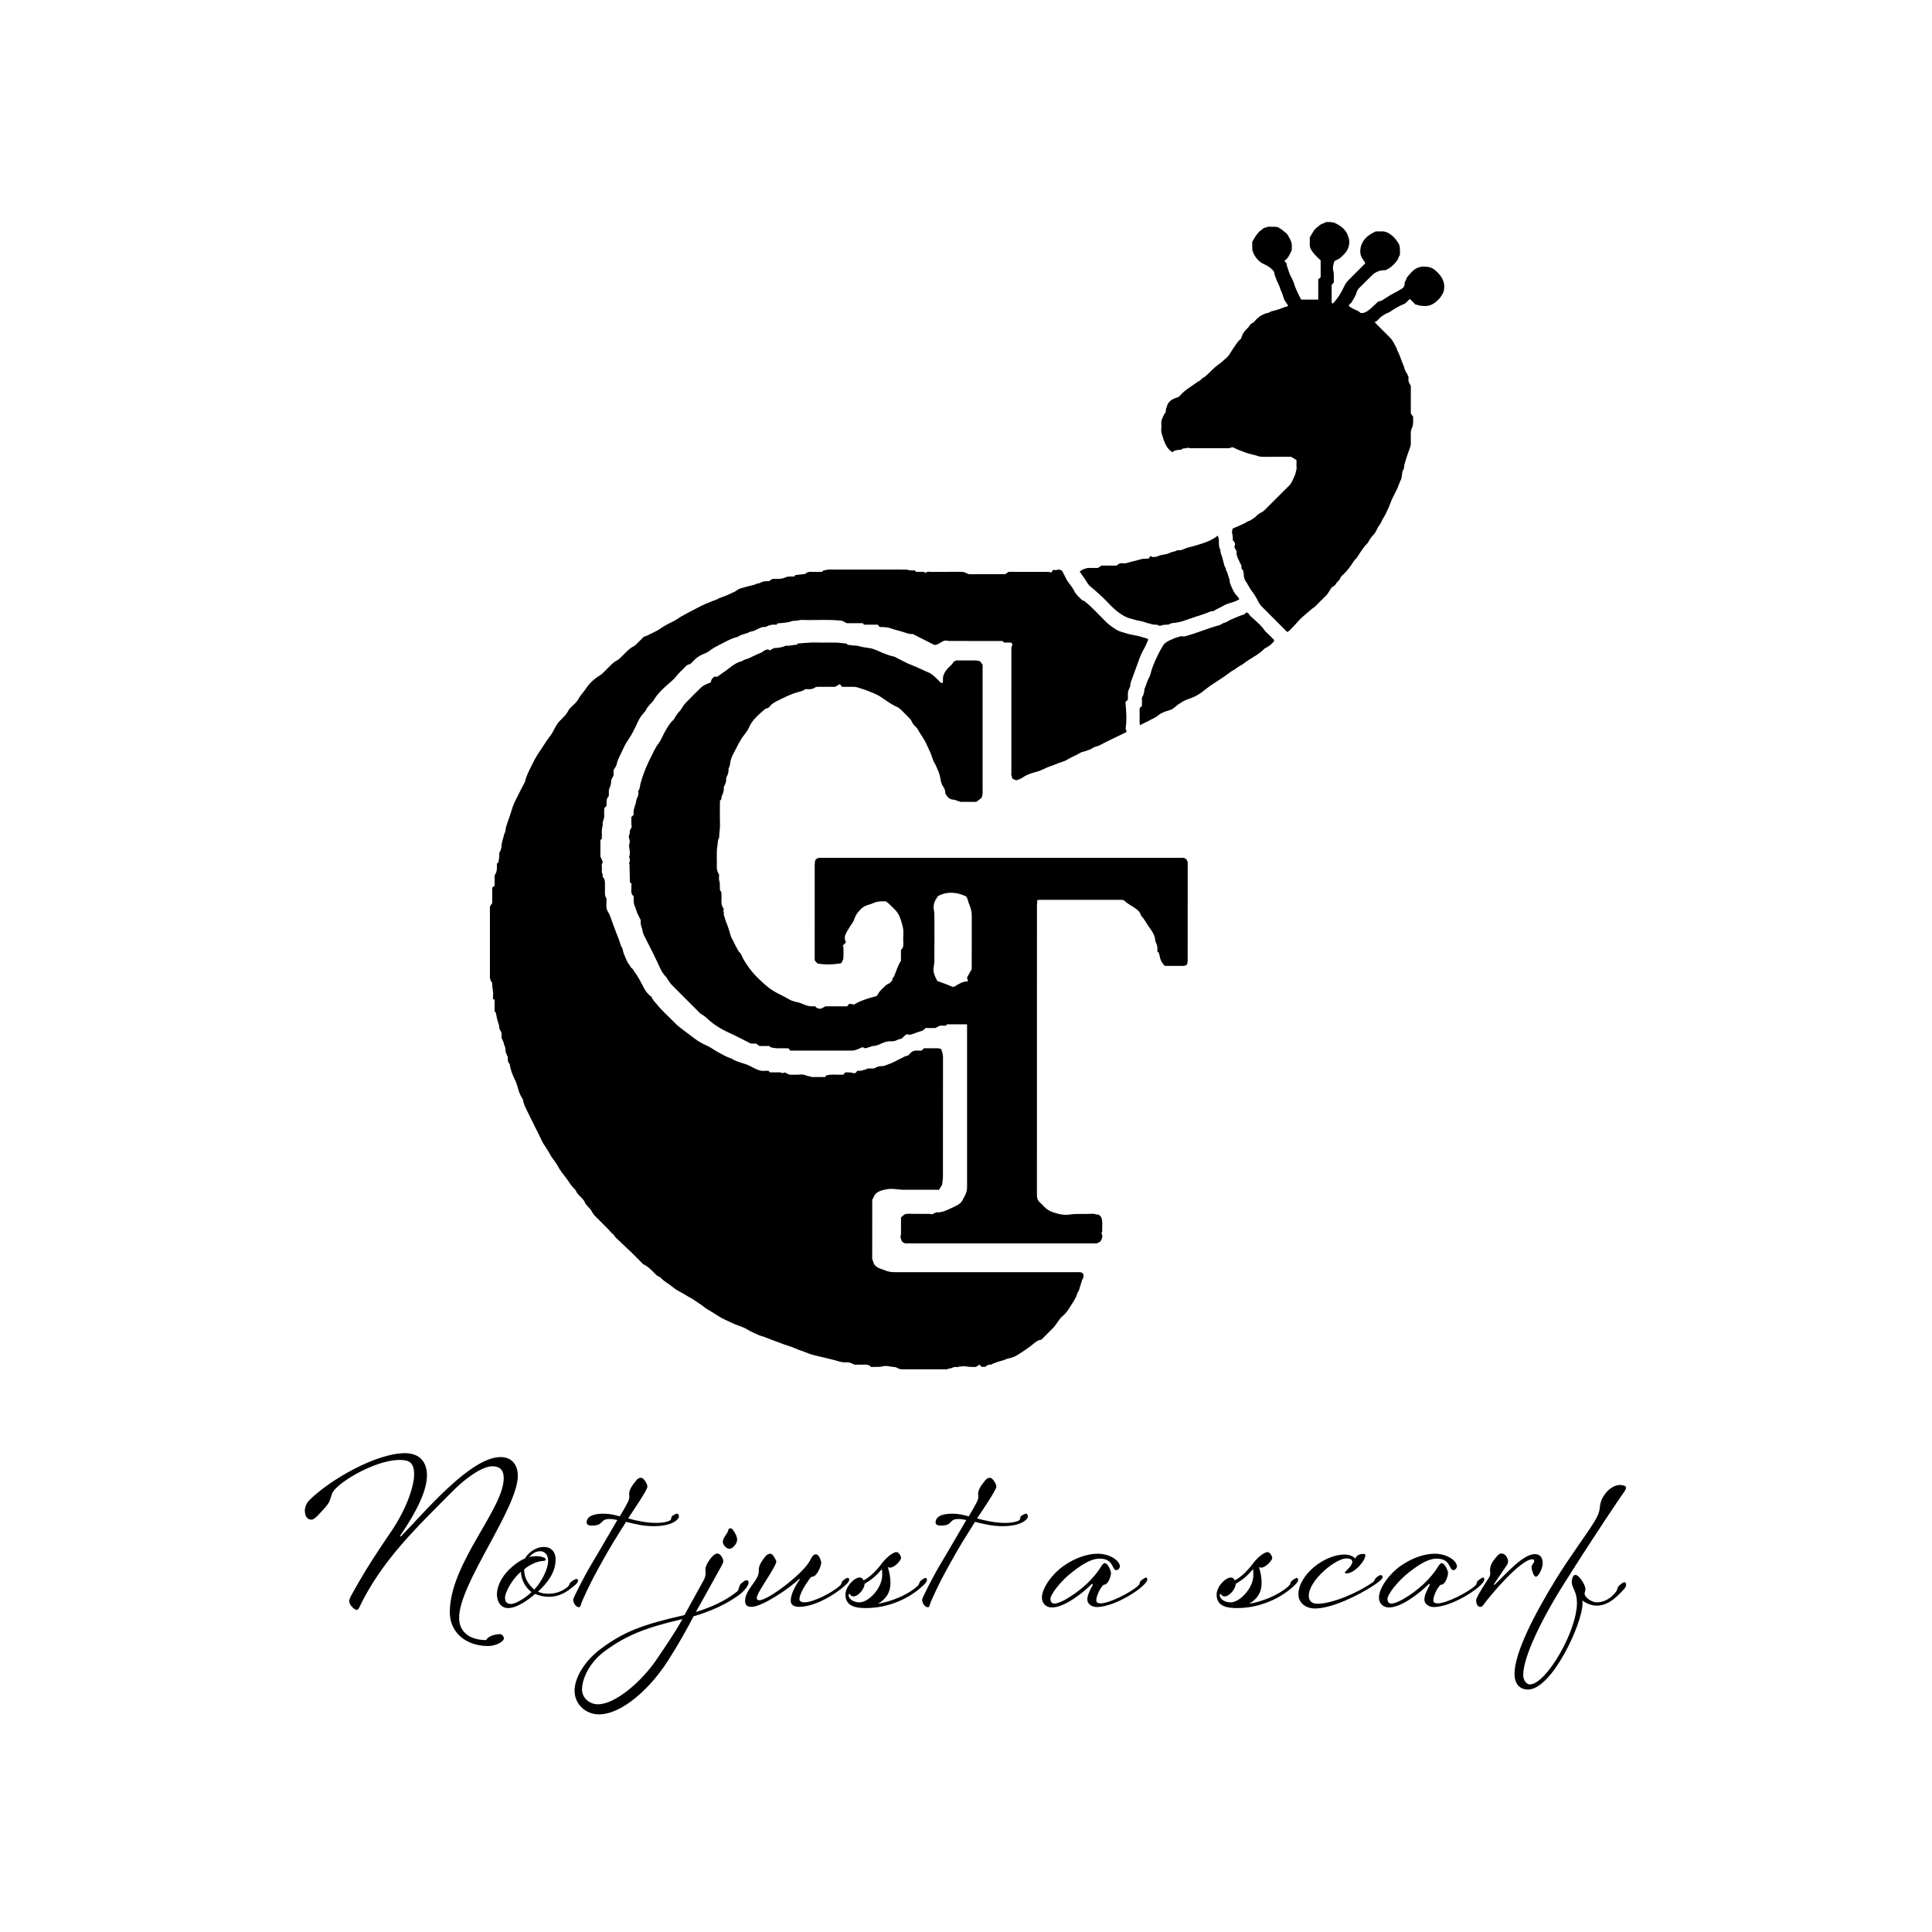 <svg width="400" height="400" viewBox="0 0 400 400" fill="none" xmlns="http://www.w3.org/2000/svg">
<path d="M73.849 333.316C73.419 333.316 72.302 332.296 72.302 331.532C72.302 331.236 72.388 330.936 72.945 329.917C74.664 326.859 76.121 324.225 80.93 317.173C84.193 312.373 85.739 307.701 85.739 305.28C85.739 302.859 84.794 302.264 82.735 302.264C77.541 302.264 69.425 307.191 68.738 309.274C68.181 310.93 68.353 311.058 66.462 313.055C65.689 313.905 65.001 314.625 64.486 314.625C63.413 314.625 63.111 313.606 63.111 312.714C63.111 311.95 63.582 311.016 64.098 310.548C68.436 306.258 77.967 300.862 83.849 300.862C86.939 300.862 88.4 302.773 88.4 305.449C88.4 308.551 86.338 312.841 82.948 317.81C82.907 317.896 82.862 317.938 82.862 317.979C82.862 318.065 82.904 318.107 82.948 318.107C82.993 318.107 83.034 318.065 83.12 317.979C87.802 313.221 97.375 301.668 103.644 301.668C105.92 301.668 107.209 303.239 107.209 305.535C107.209 312.29 95.058 327.837 95.058 334.93C95.058 338.074 97.464 339.561 100.681 339.561C100.981 338.711 102.658 338.329 103.473 338.329C104.03 338.329 104.332 338.924 104.332 339.179C104.332 339.944 102.527 340.794 101.07 340.794C96.604 340.794 93.126 338.119 93.126 333.784C93.126 323.716 104.29 312.415 104.29 306.044C104.29 304.261 103.39 303.579 101.97 303.579C99.867 303.579 96.519 305.873 93.47 308.975C86.643 315.899 79.043 322.951 74.32 332.933C74.193 333.188 74.021 333.316 73.849 333.316ZM113.621 329.959C115.081 329.959 116.367 329.49 117.57 328.516C118 328.133 117.784 327.879 118.258 327.496C118.687 327.156 119.158 326.901 119.375 326.901C119.502 326.901 119.674 326.987 119.674 327.283C119.674 327.751 118.859 328.388 117.698 329.239C116.495 330.089 115.123 330.599 113.662 330.599C112.761 330.599 111.772 330.43 110.785 330.003C109.455 331.191 107.049 332.933 105.203 332.933C103.57 332.933 102.883 331.446 102.883 330.13C102.883 328.643 103.612 326.732 105.458 324.907C106.616 323.801 107.692 323.081 108.678 322.655C109.624 321.126 111.212 320.276 112.587 320.276C113.961 320.276 115.034 321.126 115.034 322.91C115.034 325.63 113.188 327.878 111.384 329.538C112.113 329.878 112.8 329.961 113.618 329.961L113.621 329.959ZM110.056 329.618C108.64 328.64 107.867 326.815 107.867 325.413C106.193 326.729 104.56 329.618 104.56 330.764C104.56 331.615 104.904 332.08 105.763 332.08C106.88 332.08 108.984 330.679 110.056 329.615V329.618ZM112.975 322.821C112.975 322.948 112.933 323.161 112.59 323.161C111.387 323.161 109.541 323.967 108.51 324.945C108.51 326.687 109.41 328.089 110.613 329.108C112.246 327.366 113.49 324.732 113.49 323.161C113.49 321.76 112.631 321.164 111.902 321.164C111.087 321.164 110.441 321.419 109.582 322.353C110.012 322.267 110.569 322.184 110.998 322.184C111.641 322.184 112.157 322.27 112.803 322.566C112.93 322.652 112.975 322.735 112.975 322.821ZM128.326 313.944C130.044 311.013 130.302 310.545 130.302 309.867C130.302 309.739 130.261 309.612 130.261 309.271C130.261 308.379 130.99 307.401 131.721 306.51C132.021 306.127 132.323 305.959 132.753 305.959C133.268 305.959 134.041 307.233 134.041 307.784C134.041 308.507 130.951 312.966 130.047 314.367C131.721 314.836 133.784 315.301 135.887 315.301C137.046 315.301 138.036 315.132 138.634 314.833C139.15 314.578 138.847 314.068 139.191 313.855C139.621 313.6 139.878 313.387 140.222 313.387C140.394 313.387 140.566 313.641 140.566 314.065C140.566 314.361 139.535 315.976 135.327 315.976C133.31 315.976 131.677 315.594 129.618 315.084C127.298 318.824 126.741 319.544 123.95 324.601C122.361 327.449 120.385 331.567 120.213 332.418C120.172 332.673 119.956 332.759 119.828 332.759C119.271 332.759 118.67 331.908 118.67 331.188C118.67 330.847 120.773 326.684 122.533 323.713C124.681 320.145 126.225 317.384 127.813 314.708C126.827 314.495 126.524 314.495 126.095 314.495C125.366 314.495 124.978 314.664 124.462 315.259C124.033 315.727 123.39 315.855 122.616 315.855C122.273 315.855 121.458 315.855 121.458 315.218C121.458 313.689 123.434 313.393 124.892 313.393C126.222 313.393 127.04 313.606 128.326 313.944ZM141.713 334.376L145.621 327.283C145.92 326.773 146.092 326.264 146.092 325.585C146.092 325.416 146.05 325.244 146.05 324.821C146.05 324.056 147.511 321.636 148.539 321.636C149.141 321.636 149.742 322.655 149.742 323.164C149.742 323.461 149.615 323.801 149.529 323.929C147.553 327.541 145.964 330.344 144.077 333.742C149.013 332.255 151.461 330.385 152.578 329.538C153.049 329.197 152.963 328.222 153.437 327.84C153.867 327.499 154.296 327.161 154.554 327.161C154.726 327.161 154.984 327.247 154.984 327.713C154.984 328.222 154.124 329.41 153.007 330.219C151.763 331.111 148.972 333.067 143.603 334.637C142.187 337.357 140.382 340.584 138.278 343.855C134.542 349.719 128.661 354.942 124.024 354.942C121.191 354.942 118.957 352.776 118.957 350.056C118.957 347.336 121.061 343.855 124.367 341.39C129.304 337.695 133.212 336.335 141.713 334.379V334.376ZM120.501 349.84C120.501 351.496 122.003 352.856 123.807 352.856C127.327 352.856 132.868 348.225 136.13 343.298C137.935 340.622 139.781 337.947 141.283 335.227C133.683 336.969 129.603 338.584 125.096 341.938C122.35 343.976 120.501 347.247 120.501 349.84ZM152.616 318.788C152.616 319.553 151.757 320.658 150.984 320.658C150.341 320.658 149.653 319.766 149.653 319.256C149.653 318.578 150.21 317.896 150.598 317.301C150.684 317.132 150.726 316.96 150.77 316.791C150.812 316.622 150.942 316.409 151.2 316.409C151.499 316.409 151.716 316.664 151.843 316.877C152.187 317.387 152.616 318.065 152.616 318.788ZM157.105 324.948C157.105 324.056 157.793 323.079 158.436 322.273C158.735 321.89 159.123 321.677 159.508 321.677C159.893 321.677 160.323 322.4 160.625 322.993C160.711 323.12 160.711 323.247 160.711 323.375C160.711 324.053 158.136 327.879 157.535 328.939C156.978 329.873 156.676 330.51 156.676 330.85C156.676 331.105 156.847 331.319 157.191 331.319C159.081 331.319 166.379 325.71 167.71 323.079C168.139 322.228 168.397 321.804 168.954 321.804C169.556 321.804 170.027 323.164 170.027 323.547C170.027 324.225 169.126 326.394 168.222 326.436C167.923 326.436 167.751 326.649 167.277 327.369C166.72 328.175 165.517 330.003 165.517 331.108C165.517 331.576 166.033 331.745 166.548 331.745C168.394 331.745 172.302 329.748 173.89 328.305C174.361 327.881 174.104 327.582 174.578 327.2C175.007 326.859 175.265 326.69 175.437 326.69C175.695 326.69 175.822 326.776 175.822 327.031C175.822 327.499 175.221 328.092 174.148 328.942C171.742 330.853 168.181 332.681 165.39 332.681C164.444 332.681 163.716 332.299 163.716 331.449C163.716 330.344 164.231 328.984 165.561 327.031C165.561 326.945 165.561 326.818 165.517 326.862C163.455 328.859 157.79 332.681 155.6 332.681C154.613 332.681 154.27 332.299 154.27 331.407C154.27 329.114 157.102 327.203 157.102 325.375V324.951L157.105 324.948ZM184.358 327.751C184.358 329.662 183.499 331.022 181.784 332.041C184.231 331.618 187.71 330.427 189.985 328.347C190.456 327.923 190.198 327.624 190.673 327.241C191.058 326.901 191.487 326.69 191.659 326.69C191.787 326.69 191.917 326.904 191.917 327.114C191.917 327.538 191.274 328.219 190.157 329.111C187.194 331.49 183.244 332.933 179.25 332.933C177.147 332.933 175.043 332.551 175.043 330.172C175.043 328.474 176.847 326.604 178.006 326.604C178.391 326.604 178.693 326.859 178.779 327.2C179.938 326.649 181.398 325.289 182.557 323.716C183.63 322.273 185.004 321.336 185.606 321.336C185.991 321.336 186.551 322.059 186.551 322.569C186.551 323.079 185.176 324.566 184.276 324.566C184.104 324.566 183.976 324.524 183.804 324.439C184.104 325.289 184.361 326.563 184.361 327.751H184.358ZM177.961 331.745C179.893 331.745 182.643 328.729 182.643 326.181C182.643 325.757 182.643 325.33 182.601 324.865C181.357 326.308 180.412 327.076 178.996 327.923C178.996 328.984 177.665 330.516 176.72 330.516C176.421 330.516 176.163 330.388 176.033 330.175C175.991 330.089 175.905 330.006 175.819 330.006C175.733 330.006 175.692 330.092 175.692 330.302C175.692 330.726 176.293 331.745 177.967 331.745H177.961ZM200.572 313.947C202.29 311.016 202.548 310.548 202.548 309.87C202.548 309.742 202.507 309.615 202.507 309.274C202.507 308.382 203.236 307.404 203.967 306.513C204.267 306.13 204.569 305.961 204.998 305.961C205.514 305.961 206.287 307.236 206.287 307.787C206.287 308.51 203.197 312.969 202.293 314.37C203.967 314.839 206.03 315.304 208.133 315.304C209.292 315.304 210.281 315.135 210.88 314.836C211.396 314.581 211.093 314.071 211.437 313.858C211.867 313.603 212.124 313.39 212.468 313.39C212.64 313.39 212.812 313.644 212.812 314.068C212.812 314.364 211.781 315.979 207.573 315.979C205.556 315.979 203.923 315.597 201.864 315.087C199.544 318.827 198.987 319.547 196.196 324.604C194.607 327.452 192.631 331.57 192.459 332.421C192.418 332.676 192.201 332.761 192.074 332.761C191.517 332.761 190.916 331.911 190.916 331.191C190.916 330.85 193.019 326.687 194.779 323.716C196.927 320.148 198.471 317.387 200.059 314.711C199.073 314.498 198.77 314.498 198.341 314.498C197.612 314.498 197.224 314.667 196.708 315.262C196.278 315.73 195.636 315.858 194.862 315.858C194.518 315.858 193.704 315.858 193.704 315.221C193.704 313.692 195.68 313.396 197.138 313.396C198.468 313.396 199.286 313.609 200.572 313.947ZM226.281 328.05L226.068 327.923C224.264 329.751 220.4 332.809 217.781 332.809C216.492 332.809 215.718 331.876 215.718 330.77C215.718 328.732 217.953 325.757 220.228 324.187C222.59 322.53 225.167 321.68 227.271 321.68C229.846 321.68 231.867 323.167 231.867 324.314C231.867 324.569 231.567 325.079 231.138 325.079C230.151 325.079 230.667 322.699 227.659 322.699C226.157 322.699 224.483 323.55 222.077 325.419C219.416 327.458 217.481 330.219 217.481 330.984C217.481 331.662 217.781 332.003 218.296 332.003C219.843 332.003 223.793 329.283 225.724 327.203C227.141 325.674 227.529 325.037 227.873 324.483C228.172 324.015 228.43 323.633 228.732 323.633C229.375 323.633 230.021 325.247 230.021 325.671C230.021 326.394 229.419 328.092 228.604 328.092C228.175 328.092 226.972 330.216 226.972 331.321C226.972 331.873 227.487 331.959 227.873 331.959C229.677 331.959 234.056 329.748 235.644 328.305C236.116 327.881 235.816 327.582 236.287 327.2C236.717 326.859 237.147 326.604 237.318 326.604C237.446 326.604 237.532 326.859 237.532 327.028C237.532 328.344 231.004 332.72 227.055 332.72C226.068 332.72 225.123 332.083 225.123 331.191C225.123 330.427 225.422 329.662 226.281 328.047V328.05ZM261.203 327.754C261.203 329.665 260.344 331.025 258.628 332.044C261.076 331.621 264.554 330.43 266.83 328.35C267.301 327.926 267.043 327.627 267.517 327.244C267.902 326.904 268.332 326.693 268.504 326.693C268.631 326.693 268.761 326.907 268.761 327.117C268.761 327.541 268.118 328.222 267.001 329.114C264.038 331.493 260.089 332.936 256.095 332.936C253.991 332.936 251.887 332.554 251.887 330.175C251.887 328.477 253.692 326.607 254.85 326.607C255.236 326.607 255.538 326.862 255.624 327.203C256.782 326.652 258.243 325.292 259.401 323.719C260.474 322.276 261.849 321.339 262.45 321.339C262.836 321.339 263.396 322.062 263.396 322.572C263.396 323.081 262.021 324.569 261.12 324.569C260.948 324.569 260.821 324.527 260.649 324.441C260.948 325.292 261.206 326.566 261.206 327.754H261.203ZM254.806 331.748C256.738 331.748 259.487 328.732 259.487 326.184C259.487 325.76 259.487 325.333 259.446 324.868C258.201 326.311 257.256 327.079 255.84 327.926C255.84 328.987 254.51 330.519 253.564 330.519C253.265 330.519 253.007 330.391 252.877 330.178C252.836 330.092 252.75 330.009 252.664 330.009C252.578 330.009 252.536 330.095 252.536 330.305C252.536 330.729 253.138 331.748 254.812 331.748H254.806ZM282.302 321.721C282.56 321.721 282.687 321.807 282.687 321.976C282.687 323.164 280.412 325.757 278.779 325.757C278.48 325.757 278.436 325.63 278.436 325.588C278.436 325.375 279.982 324.228 279.982 323.378C279.982 322.954 279.638 322.655 278.738 322.655C276.504 322.655 270.966 327.2 270.966 330.385C270.966 331.49 271.653 332.041 272.77 332.041C275.905 332.041 281.316 329.662 284.234 327.582C284.705 327.241 284.533 326.945 285.007 326.563C285.393 326.267 285.695 326.095 285.908 326.095C286.036 326.095 286.252 326.308 286.252 326.477C286.252 326.945 285.393 327.582 284.234 328.347C281.271 330.302 275.733 333.019 272.255 333.019C270.409 333.019 268.821 331.914 268.821 330.089C268.821 326.181 274.059 321.849 278.397 321.849C279.47 321.849 280.329 322.317 280.587 322.699C280.886 321.935 281.573 321.721 282.305 321.721H282.302ZM296.062 328.05L295.849 327.923C294.044 329.751 290.181 332.809 287.561 332.809C286.273 332.809 285.499 331.876 285.499 330.77C285.499 328.732 287.733 325.757 290.009 324.187C292.37 322.53 294.945 321.68 297.052 321.68C299.627 321.68 301.647 323.167 301.647 324.314C301.647 324.569 301.348 325.079 300.918 325.079C299.932 325.079 300.447 322.699 297.44 322.699C295.938 322.699 294.264 323.55 291.858 325.419C289.197 327.458 287.262 330.219 287.262 330.984C287.262 331.662 287.561 332.003 288.077 332.003C289.624 332.003 293.573 329.283 295.505 327.203C296.921 325.674 297.31 325.037 297.653 324.483C297.953 324.015 298.21 323.633 298.513 323.633C299.156 323.633 299.801 325.247 299.801 325.671C299.801 326.394 299.2 328.092 298.385 328.092C297.956 328.092 296.753 330.216 296.753 331.321C296.753 331.873 297.268 331.959 297.653 331.959C299.458 331.959 303.837 329.748 305.425 328.305C305.896 327.881 305.597 327.582 306.068 327.2C306.498 326.859 306.927 326.604 307.099 326.604C307.227 326.604 307.313 326.859 307.313 327.028C307.313 328.344 300.785 332.72 296.836 332.72C295.849 332.72 294.904 332.083 294.904 331.191C294.904 330.427 295.203 329.662 296.062 328.047V328.05ZM306.477 332.681C305.79 332.681 305.618 331.831 305.618 331.28C305.618 330.729 307.594 327.668 308.024 327.031C308.367 326.521 308.539 326.267 308.539 325.716C308.539 325.547 308.498 325.292 308.498 325.079C308.498 323.973 309.141 323.123 309.828 322.317C310.127 321.976 310.344 321.639 310.945 321.639C311.674 321.639 312.234 322.699 312.234 323.209C312.234 323.505 312.107 323.846 312.021 323.973L309.316 327.967C309.316 328.095 309.316 328.222 309.357 328.181C311.505 326.225 315.197 321.766 317.772 321.766C318.844 321.766 319.404 322.444 319.404 323.677C319.404 324.655 318.545 326.439 317.988 326.439C317.473 326.439 317.087 324.824 317.087 324.483C317.087 323.932 317.644 323.633 317.644 323.167C317.644 322.954 317.473 322.827 317.259 322.827C314.853 322.827 308.587 330.219 307.04 332.385C306.868 332.599 306.696 332.681 306.483 332.681H306.477ZM327.644 331.959C327.644 336.163 321.289 349.801 316.353 349.801C314.548 349.801 313.561 348.486 313.561 346.572C313.561 342.281 317.511 334.465 322.278 326.735C325.197 322.021 328.462 317.73 330.092 315.052C331.553 312.631 331.037 312.249 331.422 311.016C331.979 309.191 333.698 307.449 335.458 307.449C335.973 307.449 336.661 307.662 336.661 307.959C336.661 308.213 336.533 308.51 336.19 308.978C335.33 310.21 330.566 317.176 323.953 327.668C318.93 335.612 315.366 343.173 315.366 346.785C315.366 347.89 316.053 348.741 316.741 348.741C320.089 348.741 326.489 337.739 326.489 331.876C326.489 329.369 325.416 328.859 325.416 327.499C325.416 326.948 325.674 326.056 326.145 326.056C326.96 326.056 328.249 328.181 328.249 328.987C328.249 329.369 328.077 329.665 328.077 329.964C328.077 330.643 329.452 331.748 330.61 331.748C332.113 331.748 333.615 330.898 334.646 329.455C334.945 329.031 334.773 328.732 335.203 328.308C335.674 327.884 336.062 327.585 336.32 327.585C336.578 327.585 336.664 327.799 336.664 328.136C336.664 328.604 336.32 328.987 335.117 330.175C333.914 331.363 332.412 332.427 330.607 332.427C329.576 332.427 328.545 332.044 327.603 331.366C327.644 331.535 327.644 331.707 327.644 331.961V331.959Z" fill="black"/>
<path d="M189.381 118.092C189.461 118.172 189.556 118.267 189.681 118.391C190.024 118.391 190.395 118.376 190.768 118.397C190.993 118.409 191.242 118.296 191.441 118.527C191.488 118.584 191.684 118.596 191.74 118.545C192.042 118.27 192.398 118.4 192.727 118.4C194.792 118.388 196.857 118.4 198.919 118.391C199.364 118.391 199.769 118.474 200.158 118.708C200.392 118.85 200.673 118.889 200.969 118.886C203.355 118.871 205.743 118.877 208.122 118.877C208.359 118.717 208.587 118.56 208.83 118.394C211.527 118.394 214.232 118.394 216.94 118.4C217.162 118.4 217.381 118.474 217.669 118.527C217.758 118.388 217.888 118.187 218.018 117.988C218.424 118.024 218.727 118.092 219.035 117.941C219.224 117.849 219.553 118.047 219.858 118.124C220.104 118.59 220.38 119.067 220.608 119.564C220.83 120.053 221.115 120.489 221.455 120.907C221.82 121.354 222.155 121.843 222.41 122.358C222.795 123.138 223.452 123.659 224.033 124.258C224.11 124.338 224.267 124.335 224.43 124.385C226.057 125.647 227.449 127.23 228.94 128.708C229.607 129.369 230.368 129.902 231.15 130.385C231.728 130.741 232.439 130.889 233.1 131.105C233.82 131.339 234.569 131.455 235.31 131.603C235.944 131.73 236.564 131.941 237.186 132.118C237.352 132.166 237.515 132.231 237.722 132.305C237.692 132.438 237.681 132.593 237.621 132.72C237.328 133.348 237.058 133.994 236.706 134.593C236.072 135.677 235.743 136.877 235.295 138.033C235.055 138.658 234.827 139.289 234.611 139.92C234.368 140.628 233.992 141.301 233.998 142.083C233.998 142.196 233.888 142.302 233.847 142.418C233.734 142.72 233.568 143.019 233.538 143.33C233.488 143.834 233.524 144.347 233.524 144.868C233.375 145.01 233.221 145.161 233.011 145.36C233.165 147.17 233.334 149.025 233.041 150.88C233.041 150.907 233.029 150.948 233.041 150.957C233.266 151.138 233.186 151.387 233.198 151.582C231.334 152.489 229.464 153.354 227.645 154.314C227.171 154.563 226.635 154.557 226.187 154.895C225.805 155.182 225.287 155.292 224.83 155.484C224.531 155.612 224.202 155.615 223.894 155.751C223.346 155.997 222.857 156.338 222.306 156.575C221.713 156.83 221.159 157.173 220.587 157.473C220.167 157.692 219.701 157.793 219.26 157.953C218.697 158.154 218.164 158.424 217.598 158.601C217.047 158.776 216.525 158.984 216.018 159.259C215.266 159.665 214.424 159.81 213.621 160.074C212.984 160.284 212.362 160.527 211.802 160.933C211.447 161.191 211.014 161.36 210.596 161.502C210.294 161.606 210.007 161.384 209.734 161.277C209.438 161.161 209.577 160.767 209.405 160.536C209.328 160.433 209.393 160.225 209.393 160.062C209.393 151.535 209.393 143.007 209.396 134.477C209.396 134.225 209.367 133.985 209.529 133.724C209.645 133.538 209.615 133.194 209.272 133.034H207.861C207.769 132.939 207.678 132.844 207.55 132.711H206.955C203.524 132.711 200.089 132.711 196.658 132.708C196.409 132.708 196.161 132.652 195.746 132.601C194.972 132.699 194.282 133.561 193.464 133.538C191.873 132.732 190.454 132.012 188.993 131.268C188.178 131.348 187.408 130.942 186.611 130.729C185.891 130.536 185.153 130.353 184.46 130.101C183.692 129.819 182.94 129.828 182.128 129.81C181.995 129.65 181.844 129.467 181.731 129.33H178.901C178.812 129.236 178.721 129.141 178.614 129.028H175.304C174.975 128.856 174.688 128.708 174.347 128.527C171.601 128.193 168.774 128.45 165.956 128.347C165.47 128.329 165.047 128.572 164.575 128.524C164.128 128.48 163.74 128.699 163.325 128.791C162.593 128.954 161.832 128.975 160.984 129.067C160.955 129.105 160.857 129.23 160.771 129.342C160.024 129.268 159.346 129.348 158.721 129.718C158.617 129.781 158.475 129.813 158.356 129.804C157.903 129.766 157.518 129.932 157.115 130.121C156.534 130.394 155.974 130.758 155.295 130.776C154.59 131.274 153.672 131.236 152.949 131.727C152.632 131.944 152.199 131.976 151.826 132.118C150.848 132.486 149.941 133.01 149.011 133.478C148.288 133.84 147.58 134.201 146.946 134.717C146.549 135.037 146.042 135.236 145.562 135.437C144.792 135.76 144.125 136.216 143.565 136.836C143.349 137.073 143.112 137.292 142.884 137.52C142.454 137.496 142.152 137.79 141.9 138.044C141.233 138.723 140.522 139.348 139.929 140.11C139.488 140.678 138.889 141.144 138.335 141.633C137.233 142.598 136.152 143.615 135.378 144.895C135.245 145.114 135.076 145.316 134.895 145.499C134.389 146.018 133.918 146.554 133.604 147.218C133.529 147.378 133.367 147.496 133.248 147.636C132.783 148.175 132.386 148.732 132.081 149.404C131.452 150.785 130.798 152.163 129.909 153.416C129.452 154.059 129.132 154.806 128.792 155.523C128.353 156.441 127.858 157.33 127.642 158.35C127.568 158.699 127.278 159.004 127.035 159.419V160.539C126.863 160.868 126.712 161.156 126.543 161.481C126.564 162.08 126.436 162.696 126.149 163.28C126.084 163.41 126.063 163.573 126.057 163.724C126.045 164.074 126.054 164.421 126.054 164.8C125.441 165.381 125.586 166.16 125.571 166.904C125.254 167.055 125.079 167.292 125.088 167.656C125.097 168.006 125.07 168.356 125.094 168.702C125.129 169.176 125.023 169.618 124.848 170.05C124.809 170.142 124.756 170.249 124.774 170.338C124.878 170.898 124.59 171.413 124.605 171.961C124.62 172.524 124.608 173.087 124.608 173.68C124.519 173.748 124.415 173.831 124.312 173.914V177.316C124.478 177.701 124.629 178.041 124.765 178.388C124.792 178.456 124.804 178.575 124.765 178.622C124.454 179.001 124.638 179.44 124.62 179.849C124.605 180.231 124.525 180.622 124.756 180.996C124.839 181.132 124.771 181.363 124.768 181.55C125.132 181.855 125.236 182.276 125.245 182.717C125.26 183.493 125.248 184.273 125.251 185.049C125.251 185.363 125.358 185.701 125.571 186.062V186.524C125.571 187.061 125.488 187.615 125.595 188.127C125.689 188.575 126.018 188.966 126.208 189.398C126.395 189.831 126.534 190.281 126.697 190.726C126.981 191.493 127.266 192.261 127.55 193.028C127.852 193.84 128.226 194.637 128.439 195.473C128.561 195.944 128.904 196.293 128.969 196.791C129.029 197.247 129.26 197.683 129.435 198.121C129.58 198.489 129.731 198.859 129.921 199.206C130.104 199.538 130.383 199.816 130.546 200.154C130.709 200.492 131.156 200.596 131.201 201.007C132.078 202.089 132.679 203.327 133.319 204.551C133.663 205.209 134.125 205.858 134.895 206.385C135.026 206.913 135.524 207.363 135.944 207.881C137.088 209.295 138.46 210.483 139.716 211.781C140.418 212.504 141.239 213.087 142.048 213.695C142.661 214.157 143.284 214.625 143.9 215.087C144.676 215.674 145.547 216.139 146.433 216.533C147.221 216.883 147.885 217.416 148.635 217.822C149.509 218.296 150.362 218.809 151.313 219.123C151.337 219.132 151.372 219.114 151.393 219.126C152.294 219.739 153.346 219.982 154.359 220.314C155.002 220.524 155.58 220.865 156.175 221.173C156.866 221.532 157.571 221.793 158.371 221.704C158.608 221.677 158.854 221.701 159.129 221.701C159.198 221.787 159.281 221.887 159.387 222.024C159.778 222.024 160.175 222.009 160.569 222.027C161.032 222.05 161.509 221.92 161.959 222.169C162.051 222.219 162.238 222.101 162.469 222.033C162.694 222.142 163.008 222.29 163.452 222.504H165.141C165.598 222.504 166.089 222.397 166.498 222.536C166.881 222.667 167.248 222.812 167.657 222.847C167.802 222.859 167.938 222.978 168.081 222.981C169.017 222.993 169.95 222.987 170.904 222.987C170.925 222.892 170.94 222.818 170.964 222.696C172.122 222.317 173.346 222.598 174.638 222.477C174.735 222.356 174.884 222.169 175.014 222.009C175.586 222.065 176.098 221.967 176.62 222.16C176.949 222.281 177.307 222.11 177.447 221.713C177.802 221.636 178.169 221.781 178.531 221.609C178.839 221.461 179.227 221.535 179.521 221.268C179.612 221.185 179.823 221.224 179.977 221.221C180.3 221.215 180.62 221.221 180.931 221.221C181.432 220.957 181.927 220.702 182.51 220.735C183.032 220.764 183.482 220.495 183.953 220.338C185.041 219.976 186.015 219.363 187.047 218.874C187.245 218.779 187.426 218.655 187.672 218.625C187.938 218.593 188.19 218.415 188.368 218.184C188.789 217.636 189.346 217.44 190.024 217.511C190.288 217.541 190.558 217.517 190.807 217.517C190.972 217.351 191.124 217.2 191.289 217.034C191.891 217.034 192.507 217.016 193.121 217.04C193.689 217.061 194.279 216.91 194.872 217.218C195.05 217.736 195.236 218.276 195.236 218.874C195.23 227.135 195.236 235.393 195.224 243.653C195.224 244.193 195.106 244.732 195.038 245.324C194.857 245.618 194.647 245.961 194.424 246.32H191.429C189.9 246.32 188.371 246.329 186.842 246.32C185.897 246.314 184.964 246.047 184.012 246.169C183.367 246.252 182.732 246.373 182.113 246.625C181.521 246.865 181.132 247.224 180.907 247.804C180.836 247.988 180.718 248.157 180.59 248.391C180.59 252.397 180.596 256.471 180.578 260.545C180.578 260.83 180.738 261.019 180.804 261.262C180.842 261.407 180.901 261.544 180.967 261.727C181.485 262.563 182.475 262.699 183.328 263.055C184.024 263.345 184.762 263.396 185.524 263.396C198.045 263.381 210.567 263.384 223.091 263.387C223.45 263.387 223.823 263.327 224.167 263.624C224.463 264.003 224.353 264.397 224.125 264.841C223.924 265.236 223.861 265.695 223.704 266.116C223.515 266.625 223.464 267.194 223.088 267.63C222.804 268.773 222.084 269.689 221.491 270.667C221.088 271.336 220.62 271.964 220.015 272.468C219.405 272.975 219.041 273.671 218.564 274.281C218.439 274.441 218.338 274.625 218.196 274.77C217.331 275.647 216.457 276.516 215.601 277.372C214.961 277.413 214.475 277.793 214.054 278.148C212.975 279.055 211.799 279.813 210.617 280.56C210.122 280.874 209.53 281.105 208.967 281.209C208.335 281.324 207.802 281.659 207.183 281.787C206.605 281.905 206.057 282.169 205.5 282.373C205.429 282.4 205.372 282.456 205.257 282.533C204.836 282.498 204.38 282.551 204.045 282.99H203.236C203.138 282.892 202.969 282.723 202.765 282.518C202.448 282.785 202.089 283.09 201.58 283.019C201.118 282.954 200.655 283.046 200.175 282.927C199.687 282.806 199.141 282.916 198.62 282.933C198.552 282.933 198.487 283.007 198.415 283.016C198.009 283.07 197.592 282.927 197.189 283.17C196.872 283.363 196.451 283.274 196.113 283.487C195.998 283.561 195.799 283.502 195.639 283.502C192.691 283.502 189.74 283.502 186.792 283.496C186.593 283.496 186.401 283.496 186.184 283.416C185.861 283.292 185.55 283.049 185.221 283.037C184.409 283.007 183.595 282.664 182.801 282.88C181.983 283.102 181.174 282.942 180.362 283.034C180.039 282.64 179.627 282.507 179.121 282.527C178.371 282.56 177.618 282.536 176.875 282.536C176.356 282.252 175.832 282.006 175.218 282.053C174.54 282.107 173.9 281.938 173.257 281.739C172.395 281.473 171.506 281.304 170.635 281.073C169.479 280.764 168.279 280.604 167.168 280.127C166.347 279.775 165.482 279.553 164.664 279.176C163.924 278.836 163.121 278.634 162.35 278.353C161.396 278.006 160.445 277.644 159.494 277.289C158.866 277.055 158.252 276.773 157.609 276.598C157.073 276.453 156.602 276.175 156.101 275.964C155.601 275.754 155.115 275.499 154.641 275.206C154.015 274.821 153.284 274.613 152.596 274.332C152.481 274.284 152.356 274.264 152.244 274.213C151.544 273.893 150.854 273.558 150.149 273.25C149.177 272.827 148.327 272.204 147.432 271.653C146.878 271.31 146.276 271.013 145.781 270.607C145.067 270.024 144.276 269.561 143.524 269.043C143.073 268.732 142.558 268.513 142.101 268.207C141.224 267.621 140.196 267.25 139.411 266.575C138.587 265.864 137.592 265.39 136.836 264.599C136.762 264.521 136.697 264.4 136.608 264.379C135.98 264.216 135.636 263.701 135.209 263.289C134.596 262.696 133.986 262.107 133.192 261.748C133.055 261.686 132.961 261.529 132.848 261.413C132.107 260.673 131.378 259.923 130.626 259.197C129.71 258.314 128.771 257.455 127.855 256.575C127.577 256.305 127.284 256.053 127.097 255.686C126.993 255.484 126.715 255.378 126.54 255.203C126.377 255.04 126.261 254.83 126.098 254.667C125.23 253.79 124.356 252.918 123.485 252.047C123.1 251.662 122.744 251.271 122.498 250.767C122.321 250.406 121.986 250.121 121.722 249.798C121.512 249.538 121.218 249.304 121.115 249.004C120.91 248.427 120.463 248.077 120.072 247.665C119.769 247.348 119.455 247.058 119.278 246.625C119.156 246.329 118.887 246.077 118.647 245.843C118.146 245.351 117.835 244.723 117.414 244.172C116.706 243.25 115.965 242.35 115.417 241.307C115.076 240.661 114.578 240.098 114.158 239.493C114.087 239.393 114.048 239.271 113.983 239.164C113.55 238.427 113.121 237.692 112.635 236.984C112.232 236.394 111.974 235.707 111.651 235.064C110.818 233.396 109.971 231.739 109.165 230.059C108.833 229.369 108.439 228.699 108.332 227.905C108.288 227.579 108.033 227.283 107.87 226.978C107.476 226.246 107.269 225.455 107.049 224.661C106.895 224.092 106.605 223.558 106.359 223.019C106.036 222.314 105.781 221.591 105.615 220.833C105.568 220.613 105.571 220.335 105.438 220.19C105.049 219.763 105.153 219.265 105.132 218.791C104.881 218.317 104.629 217.849 104.652 217.292C104.673 216.821 104.368 216.441 104.297 215.985C104.244 215.653 104.03 215.348 103.847 214.936C103.847 214.83 103.835 214.616 103.847 214.406C103.876 213.979 103.799 213.597 103.529 213.247C103.429 213.117 103.369 212.921 103.369 212.756C103.372 212.308 103.224 211.92 103.076 211.505C102.875 210.939 102.804 210.323 102.664 209.668C102.623 209.627 102.528 209.532 102.404 209.41V206.951C102.309 206.927 102.235 206.913 102.095 206.877C102.089 206.625 102.045 206.338 102.081 206.059C102.187 205.182 101.823 204.341 101.924 203.458C101.565 203.227 101.568 202.812 101.435 202.462C101.408 202.391 101.432 202.302 101.432 202.222V187.68C101.586 187.455 101.728 187.244 101.906 186.984V183.784C102.066 183.656 102.252 183.505 102.404 183.384V181.238C102.943 180.51 102.907 179.677 102.869 178.818C102.964 178.744 103.067 178.664 103.132 178.613C103.316 177.902 103.432 177.241 103.358 176.649C103.639 176.095 103.844 175.624 103.855 175.067C103.873 174.305 104.196 173.6 104.35 172.859C104.409 172.572 104.611 172.305 104.641 172.018C104.771 170.753 105.369 169.633 105.71 168.436C105.847 167.958 106.001 167.484 106.164 167.016C106.531 165.956 107.129 165.004 107.592 163.988C107.912 163.289 108.315 162.625 108.658 161.935C108.756 161.736 108.762 161.496 108.836 161.286C108.996 160.844 109.15 160.397 109.352 159.97C109.811 159.007 110.261 158.036 110.78 157.102C111.204 156.332 111.707 155.606 112.193 154.871C112.78 153.985 113.346 153.081 113.995 152.243C114.569 151.499 114.863 150.604 115.408 149.84C115.752 149.357 116.175 148.975 116.578 148.566C117.02 148.118 117.417 147.659 117.687 147.09C117.772 146.91 117.909 146.744 118.051 146.598C118.655 145.97 119.39 145.434 119.79 144.661C120.184 143.899 120.807 143.333 121.266 142.625C122.015 141.467 123.041 140.524 124.244 139.801C124.395 139.71 124.546 139.606 124.673 139.484C125.041 139.132 125.393 138.761 125.758 138.406C126.374 137.807 126.922 137.141 127.722 136.744C128.06 136.575 128.332 136.27 128.626 136.015C128.789 135.876 128.931 135.713 129.082 135.561C129.707 134.933 130.303 134.267 131.112 133.855C131.518 133.65 131.811 133.313 132.125 132.998C132.543 132.584 132.958 132.166 133.298 131.828C133.607 131.721 133.829 131.671 134.03 131.573C134.679 131.262 135.325 130.942 135.962 130.607C136.495 130.326 136.978 129.961 137.491 129.644C138.196 129.209 138.949 128.883 139.672 128.498C140.181 128.228 140.638 127.858 141.141 127.576C142.143 127.022 143.159 126.492 144.172 125.964C144.789 125.644 145.408 125.321 146.042 125.043C146.744 124.735 147.467 124.474 148.184 124.193C148.208 124.184 148.244 124.201 148.264 124.193C149.088 123.659 150.066 123.493 150.928 123.049C151.26 122.88 151.601 122.732 151.944 122.587C152.229 122.468 152.46 122.273 152.715 122.11C153.266 121.754 153.929 121.68 154.54 121.476C155.245 121.238 156.03 121.25 156.688 120.83C157.221 120.862 157.624 120.483 158.11 120.385C158.469 120.314 158.848 120.335 159.242 120.314C159.447 120.175 159.675 120.021 159.924 119.849C160.119 119.849 160.332 119.84 160.543 119.849C161.272 119.884 161.989 119.846 162.661 119.526C163.212 119.262 163.796 119.404 164.46 119.354C164.501 119.283 164.584 119.144 164.626 119.073C165.367 118.987 166.009 118.91 166.724 118.827C166.99 118.501 167.402 118.37 167.906 118.391C168.655 118.424 169.408 118.4 170.235 118.4C170.27 118.332 170.335 118.213 170.365 118.157C170.798 118.065 171.138 117.958 171.485 117.926C171.855 117.887 172.235 117.917 172.611 117.917H185.417C185.873 117.917 186.33 117.89 186.783 117.926C187.198 117.958 187.601 117.861 188.033 118.006C188.442 118.145 188.919 118.077 189.381 118.101V118.092Z" fill="black"/>
<path d="M187.447 257.422C186.641 257.253 186.602 256.661 186.427 256.145C186.46 255.953 186.534 255.707 186.537 255.458C186.549 254.332 186.543 253.206 186.543 252.05C186.729 251.89 186.928 251.719 187.239 251.452C187.758 251.209 188.472 251.319 189.174 251.313C190.246 251.304 191.319 251.307 192.392 251.313C192.564 251.313 192.732 251.366 192.984 251.407C193.153 251.327 193.42 251.2 193.844 251.001C195.124 251.108 196.341 250.4 197.595 249.825C197.98 249.65 198.365 249.452 198.697 249.191C198.955 248.99 199.171 248.702 199.322 248.412C199.595 247.884 199.894 247.372 200.084 246.794C200.184 246.483 200.22 246.196 200.22 245.887C200.22 239.639 200.22 233.39 200.22 227.141V212.074H196.084C196.024 212.136 195.932 212.234 195.829 212.347H194.605C194.276 212.519 193.989 212.67 193.651 212.844H191.601C191.15 213.511 190.359 213.538 189.692 213.816C189.257 213.997 188.812 214.151 188.282 214.267C187.796 214.074 187.752 213.926 186.694 215.025C186.368 215.117 186.081 215.147 185.844 215.274C185.426 215.502 184.996 215.624 184.525 215.585C183.867 215.532 183.281 215.727 182.67 215.959C182.255 216.116 181.876 216.388 181.423 216.444C181.355 216.453 181.287 216.551 181.227 216.545C180.694 216.48 180.235 216.717 179.749 216.862C179.464 216.945 179.195 217.162 178.824 216.898C178.564 216.714 178.178 216.978 177.891 217.102C177.381 217.327 176.878 217.517 176.374 217.517C172.137 217.517 167.9 217.517 163.624 217.517C163.491 217.354 163.34 217.17 163.242 217.052C161.956 216.969 160.759 217.188 159.532 216.809C159.494 216.77 159.399 216.676 159.289 216.566H157.266C157.002 216.385 156.771 216.228 156.54 216.068H155.479C154.386 215.514 153.349 214.978 152.3 214.459C151.298 213.964 150.258 213.538 149.295 212.981C148.507 212.524 147.74 212.024 147.038 211.419C146.439 210.904 145.885 210.314 145.159 209.947C145.002 209.867 144.875 209.713 144.747 209.585C142.869 207.71 140.981 205.84 139.124 203.947C138.735 203.55 138.448 203.052 138.119 202.599C138.078 202.539 138.084 202.441 138.033 202.394C137.15 201.579 136.691 200.513 136.208 199.446C135.728 198.382 135.198 197.342 134.676 196.299C134.232 195.41 133.752 194.539 133.322 193.641C133.153 193.286 133.038 192.889 132.984 192.501C132.955 192.287 132.872 192.116 132.812 191.926C132.738 191.686 132.679 191.437 132.652 191.188C132.626 190.924 132.647 190.655 132.647 190.474C132.267 189.71 131.876 189.046 131.675 188.29C131.598 188.006 131.464 187.733 131.358 187.458C131.124 186.853 131.215 186.219 131.192 185.564C130.809 185.265 130.667 184.85 130.709 184.344C130.738 183.997 130.709 183.647 130.718 183.298C130.721 183.203 130.78 183.111 130.804 183.037C130.658 182.895 130.495 182.738 130.421 182.667C130.392 181.319 130.365 180.119 130.332 178.921C130.332 178.883 130.267 178.844 130.22 178.791C130.418 178.364 130.534 177.926 130.235 177.481C130.489 176.889 130.421 176.281 130.306 175.662C130.249 175.366 130.211 175.028 130.297 174.75C130.409 174.382 130.421 174.071 130.294 173.707C130.202 173.446 130.14 173.067 130.267 172.868C130.472 172.548 130.318 172.246 130.436 171.876C130.546 171.662 130.697 171.375 130.809 171.161C130.623 170.468 130.768 169.807 130.706 169.173C130.869 169.01 131.02 168.859 131.174 168.705C131.183 168.655 131.207 168.604 131.198 168.554C131.094 167.867 131.31 167.218 131.541 166.604C131.713 166.151 131.663 165.656 131.906 165.227C132.14 164.815 132.208 164.359 132.164 163.884C132.158 163.831 132.146 163.769 132.164 163.724C132.241 163.567 132.356 163.428 132.412 163.265C132.478 163.076 132.427 162.773 132.546 162.69C132.771 162.533 132.303 162.35 132.608 162.273C133.174 160.098 134.072 158.053 135.109 156.068C135.212 155.87 135.292 155.659 135.396 155.464C135.678 154.93 135.965 154.4 136.341 153.923C136.904 153.209 137.18 152.338 137.627 151.559C138.122 150.696 138.593 149.813 139.331 149.132C139.725 148.77 139.823 148.234 140.202 147.876C140.291 147.793 140.318 147.644 140.407 147.561C140.804 147.185 141.106 146.75 141.384 146.276C141.604 145.899 141.921 145.573 142.229 145.256C143.186 144.279 144.146 143.304 145.132 142.359C145.666 141.846 146.356 141.591 147.103 141.327C147.165 141.159 147.251 140.927 147.372 140.599C147.479 140.489 147.669 140.296 147.852 140.11H148.498C149.325 139.505 150.187 138.966 150.99 138.317C151.752 137.704 152.599 137.117 153.607 136.892C154.045 136.53 154.617 136.483 155.109 136.249C155.601 136.015 156.098 135.787 156.59 135.556C156.815 135.449 157.032 135.339 157.275 135.262C157.624 135.153 157.924 134.892 158.249 134.705C158.614 134.495 158.981 134.32 159.349 134.655C159.663 134.492 159.95 134.341 160.279 134.172C161.049 134.166 161.849 134.044 162.614 133.721C162.682 133.692 162.765 133.671 162.836 133.68C163.55 133.781 164.226 133.464 164.916 133.508L165.195 133.23C166.507 133.147 167.787 132.981 169.085 133.025C170.398 133.07 171.713 133.01 173.026 133.043C173.755 133.061 174.478 133.17 175.251 133.244L175.509 133.502C176.027 133.559 176.564 133.662 177.103 133.665C177.678 133.668 178.193 133.89 178.741 133.991C179.275 134.089 179.817 134.124 180.338 134.231C180.62 134.323 180.901 134.415 181.183 134.51C181.749 134.699 182.264 135.001 182.827 135.206C183.577 135.476 184.303 135.804 185.1 135.938C185.263 135.964 185.414 136.08 185.568 136.16C186.365 136.566 187.153 136.993 187.962 137.372C188.543 137.644 189.162 137.84 189.752 138.098C190.525 138.436 191.272 138.836 192.054 139.141C193.067 139.535 193.743 140.326 194.484 141.049C194.664 141.227 194.795 141.52 195.204 141.351C195.212 141.179 195.245 140.951 195.23 140.723C195.171 139.843 195.589 139.156 196.113 138.513C196.51 138.027 197.07 137.686 197.375 137.105C197.455 136.954 197.707 136.895 197.986 136.732C199.254 136.732 200.647 136.723 202.036 136.741C202.309 136.744 202.581 136.844 202.925 136.916C203.07 137.114 203.254 137.36 203.438 137.612V163.511C203.438 163.807 203.464 164.104 203.429 164.394C203.396 164.664 203.298 164.927 203.236 165.161C202.889 165.44 202.564 165.701 202.167 166.018C201.168 166.018 200.075 166.018 198.978 166.015C198.854 166.015 198.729 165.973 198.611 165.935C198.181 165.804 197.764 165.585 197.328 165.553C196.543 165.493 196.152 164.996 195.796 164.409C195.781 164.385 195.758 164.37 195.71 164.323C195.764 163.793 195.609 163.333 195.263 162.85C194.958 162.43 194.824 161.867 194.721 161.307C194.599 160.658 194.454 159.985 194.146 159.381C193.909 158.916 193.767 158.412 193.476 157.964C193.251 157.618 193.121 157.203 192.987 156.803C192.845 156.379 192.706 155.959 192.504 155.556C192.238 155.025 192.009 154.474 191.761 153.935C191.444 153.25 191.002 152.64 190.623 151.994C190.522 151.819 190.377 151.668 190.288 151.487C190.081 151.07 189.835 150.681 189.485 150.373C189.15 150.077 188.907 149.73 188.738 149.313C188.655 149.105 188.501 148.916 188.344 148.753C187.766 148.157 187.18 147.564 186.581 146.99C186.341 146.761 186.081 146.524 185.784 146.394C184.51 145.831 183.402 144.999 182.261 144.231C181.432 143.674 180.507 143.401 179.621 143.013C179.124 142.794 178.581 142.676 178.069 142.489C177.612 142.32 177.153 142.19 176.658 142.199C175.909 142.21 175.156 142.201 174.329 142.201C174.214 142.056 174.063 141.87 173.873 141.633C173.544 141.825 173.245 142.003 172.904 142.201C171.749 142.201 170.543 142.201 169.337 142.201C169.132 142.201 168.955 142.207 168.75 142.347C168.297 142.658 167.758 142.744 167.204 142.684C167.044 142.667 166.881 142.684 166.694 142.684C166.288 143.058 165.716 143.167 165.209 143.301C163.648 143.707 162.258 144.474 160.827 145.159C160.489 145.321 160.175 145.535 159.864 145.748C159.728 145.84 159.607 145.967 159.515 146.101C159.269 146.462 158.946 146.681 158.489 146.72C157.858 147.286 157.177 147.831 156.578 148.456C156.001 149.061 155.467 149.701 155.124 150.504C154.86 151.12 154.451 151.689 154.03 152.219C153.082 153.41 152.531 154.818 151.796 156.124C151.414 156.806 151.198 157.556 151.132 158.347C151.112 158.584 150.964 158.809 150.827 159.161C150.889 159.677 150.756 160.29 150.433 160.871C150.35 161.016 150.338 161.218 150.344 161.393C150.359 161.95 150.137 162.424 149.849 162.936C149.924 163.541 149.778 164.148 149.47 164.735C149.358 164.948 149.378 165.233 149.334 165.496C149.251 165.579 149.156 165.674 149.052 165.778C149.052 167.404 149.017 169.04 149.067 170.673C149.097 171.573 148.898 172.45 148.889 173.342C148.889 173.416 148.869 173.496 148.83 173.559C148.558 174 148.644 174.504 148.552 174.975C148.264 176.48 148.489 177.991 148.404 179.496C148.371 180.086 148.593 180.584 148.889 181.105C148.889 181.493 148.789 181.956 148.913 182.347C149.124 182.999 148.99 183.647 149.064 184.293C149.349 184.569 149.39 184.919 149.375 185.292C149.361 185.639 149.393 185.991 149.369 186.338C149.328 186.945 149.411 187.514 149.743 188.036C149.808 188.136 149.888 188.338 149.847 188.379C149.604 188.625 149.918 188.833 149.864 189.064C149.796 189.351 149.915 189.615 150.015 189.881C150.104 190.113 150.134 190.367 150.226 190.599C150.519 191.336 150.804 192.077 151.032 192.842C151.189 193.36 151.269 193.905 151.574 194.388C151.852 194.824 152.021 195.327 152.273 195.784C152.578 196.335 152.833 196.919 153.286 197.378C153.39 197.482 153.455 197.627 153.515 197.763C153.986 198.862 154.673 199.819 155.384 200.773C156.22 201.89 157.248 202.821 158.258 203.748C158.996 204.424 159.826 205.013 160.729 205.508C161.604 205.988 162.522 206.385 163.372 206.901C163.921 207.233 164.537 207.384 165.129 207.502C165.589 207.594 165.995 207.784 166.401 207.95C167.005 208.196 167.592 208.394 168.249 208.344C168.409 208.332 168.572 208.344 168.765 208.344C169.082 208.759 169.529 208.904 169.98 208.83C170.315 208.658 170.581 208.521 170.904 208.353H175.393C175.521 208.196 175.669 208.009 175.82 207.819C176.137 207.867 176.412 207.908 176.845 207.973C177.109 207.831 177.506 207.564 177.941 207.387C178.907 206.99 179.882 206.616 180.913 206.394C181.233 206.326 181.586 206.243 181.799 205.804C182.158 205.067 182.842 204.557 183.423 203.982C183.695 203.713 184.134 203.698 184.371 203.357C184.478 203.206 184.765 203.055 184.741 202.96C184.647 202.569 184.999 202.4 185.115 202.133C185.577 201.064 185.861 199.914 186.534 198.93V196.676C186.919 196.359 187.052 195.947 187.029 195.44C186.996 194.744 186.984 194.044 187.029 193.348C187.1 192.27 186.777 191.289 186.445 190.287C186.164 189.437 185.74 188.711 185.07 188.119C184.729 187.816 184.43 187.47 184.098 187.159C183.894 186.966 183.66 186.806 183.42 186.616C183.218 186.616 183.005 186.625 182.795 186.616C182.066 186.581 181.39 186.699 180.706 187.019C180.223 187.247 179.669 187.33 179.162 187.564C178.463 187.89 177.98 188.433 177.541 189.004C177.233 189.407 177.011 189.884 176.833 190.397C176.62 191.022 176.137 191.553 175.79 192.136C175.509 192.607 175.189 193.073 175.011 193.582C174.872 193.982 174.836 194.45 175.07 194.874C175.118 194.96 175.106 195.076 175.115 195.129C174.875 195.387 174.661 195.615 174.466 195.825C174.531 195.944 174.62 196.03 174.62 196.119C174.629 196.895 174.67 197.677 174.599 198.447C174.566 198.797 174.309 199.126 174.164 199.44C172.498 199.689 170.886 199.793 169.233 199.473C169.085 199.307 168.91 199.105 168.673 198.836V197.591C168.673 191.369 168.673 185.147 168.676 178.927C168.676 178.699 168.735 178.471 168.762 178.24C168.807 177.873 169.129 177.784 169.464 177.606H244.424C244.504 177.606 244.584 177.612 244.664 177.606C245.233 177.567 245.692 177.71 245.9 178.527V184.907C245.9 189.547 245.9 194.187 245.894 198.824C245.894 199.123 245.817 199.425 245.781 199.683C245.441 199.982 245.085 199.979 244.721 199.976C243.541 199.967 242.362 199.973 241.15 199.973C240.593 199.419 240.223 198.75 240.101 197.944C240.069 197.724 240.004 197.502 239.912 197.298C239.861 197.182 239.731 197.105 239.609 196.984C239.698 196.329 239.598 195.665 239.289 195.064C239.115 194.723 239.174 194.367 239.076 194.027C238.842 193.209 238.338 192.548 237.864 191.876C237.34 191.126 236.943 190.284 236.282 189.633C236.264 189.615 236.252 189.591 236.246 189.567C236.027 188.628 235.26 188.204 234.543 187.724C233.95 187.327 233.304 187.007 232.801 186.483C232.724 186.4 232.578 186.382 232.383 186.302H214.999C214.86 186.397 214.753 186.471 214.649 186.542C214.706 186.664 214.735 186.729 214.78 186.827C214.753 186.948 214.706 187.102 214.694 187.259C214.676 187.446 214.691 187.636 214.691 187.822C214.691 207.695 214.691 227.567 214.682 247.437C214.682 248.056 214.821 248.551 215.304 248.957C215.63 249.233 215.929 249.547 216.217 249.864C216.709 250.409 217.337 250.744 218.009 250.981C219.23 251.41 220.297 251.633 221.583 251.446C223.094 251.224 224.602 251.41 226.104 251.298C226.59 251.262 227.014 251.502 227.497 251.487C227.654 251.644 227.826 251.816 227.995 251.988C228.365 252.984 228.149 254.021 228.196 255.04C228.199 255.123 228.095 255.209 228.027 255.319C228.433 255.914 228.146 256.468 227.82 257.058C227.636 257.153 227.393 257.277 227.103 257.425H187.435L187.447 257.422ZM194.137 185.556C194.095 185.659 194.084 185.742 194.039 185.796C193.568 186.388 193.304 187.049 193.289 187.819C193.281 188.27 193.441 188.687 193.452 189.12C193.479 190.353 193.461 191.585 193.461 192.818C193.461 194.05 193.491 195.283 193.452 196.516C193.417 197.724 193.559 198.933 193.319 200.151C193.109 201.221 193.559 202.196 194.075 203.114C194.469 203.253 194.842 203.381 195.215 203.52C195.772 203.73 196.335 203.923 196.872 204.175C197.118 204.29 197.337 204.373 197.592 204.27C198.451 203.754 199.281 203.173 200.415 203.17C200.344 202.901 200.282 202.667 200.205 202.379C200.519 201.828 200.851 201.244 201.186 200.661C201.186 197.099 201.177 193.535 201.192 189.973C201.195 189.218 201.165 188.48 200.866 187.775C200.798 187.615 200.777 187.434 200.7 187.283C200.368 186.619 200.341 185.787 199.959 185.55C198.727 185.022 197.823 184.818 196.848 184.833C195.873 184.847 194.996 185.076 194.137 185.559V185.556Z" fill="black"/>
<path d="M292.092 85.591C292.261 85.84 292.404 86.05 292.575 86.302C292.575 86.498 292.569 86.735 292.575 86.972C292.596 87.594 292.561 88.198 292.261 88.773C292.084 89.117 292.075 89.514 292.087 89.908C292.107 90.524 292.075 91.141 292.098 91.757C292.116 92.234 291.941 92.64 291.784 93.076C291.423 94.08 291.07 95.09 290.78 96.121C290.647 96.593 290.777 97.167 290.371 97.502C290.288 98.083 290.211 98.619 290.146 99.082C289.941 99.553 289.734 99.95 289.595 100.373C289.284 101.324 288.753 102.172 288.327 103.067C287.995 103.763 287.778 104.501 287.447 105.197C287.118 105.893 286.833 106.61 286.404 107.259C286.321 107.384 286.232 107.511 286.178 107.647C285.956 108.213 285.624 108.714 285.269 109.203C285.153 109.36 285.106 109.564 285.005 109.736C284.815 110.062 284.664 110.439 284.398 110.684C283.894 111.15 283.577 111.73 283.236 112.302C283.209 112.347 283.192 112.394 283.156 112.43C282.255 113.319 281.615 114.4 280.934 115.449C280.777 115.689 280.507 115.855 280.347 116.095C279.663 117.132 278.993 118.178 278.039 119.001C277.784 119.221 277.556 119.47 277.441 119.799C277.408 119.89 277.361 119.988 277.295 120.059C277.014 120.364 276.688 120.628 276.495 121.016C276.427 121.153 276.294 121.298 276.158 121.351C275.574 121.576 275.399 122.139 275.091 122.593C274.961 122.782 274.848 122.987 274.691 123.15C273.885 123.973 273.067 124.788 272.247 125.597C272.087 125.754 271.87 125.858 271.692 126C271.349 126.279 271.008 126.557 270.679 126.853C270.051 127.416 269.375 127.938 268.827 128.572C268.22 129.274 267.586 129.941 266.931 130.593C266.812 130.708 266.635 130.761 266.489 130.841C264.679 129.028 262.91 127.274 261.162 125.499C260.884 125.215 260.655 124.859 260.481 124.498C260.131 123.769 259.716 123.084 259.221 122.444C258.697 121.766 258.353 120.975 257.864 120.27C257.701 120.036 257.666 119.713 257.541 119.443C257.482 118.228 257.479 118.216 257.029 117.677V117.141C256.679 116.394 256.353 115.778 256.104 115.129C255.998 114.847 256.051 114.504 256.027 114.148C255.885 113.879 255.725 113.567 255.544 113.221C255.82 112.732 255.734 112.279 255.263 111.905C255.186 111.422 255.289 110.933 255.106 110.444C255.002 110.169 255.153 109.799 255.195 109.446C255.992 109.093 256.759 108.747 257.529 108.415C257.894 108.255 258.178 107.967 258.587 107.858C258.937 107.763 259.236 107.487 259.553 107.286C259.704 107.191 259.864 107.096 259.98 106.966C260.33 106.575 260.741 106.281 261.212 106.053C261.414 105.956 261.609 105.816 261.769 105.656C263.5 103.938 265.221 102.207 266.952 100.486C267.452 99.988 267.642 99.324 267.944 98.723C268.078 98.459 268.196 98.175 268.247 97.884C268.309 97.508 268.487 97.159 268.445 96.75C268.395 96.273 268.433 95.787 268.433 95.268C268.084 95.052 267.719 94.827 267.307 94.572C265.417 94.572 263.458 94.563 261.5 94.578C261.106 94.578 260.724 94.539 260.362 94.403C259.772 94.181 259.15 94.092 258.552 93.92C258.027 93.769 257.521 93.561 257.014 93.366C256.552 93.188 256.063 93.043 255.651 92.782C255.361 92.599 255.044 92.566 254.842 92.681C254.602 92.818 254.389 92.797 254.164 92.8C251.669 92.809 249.177 92.806 246.682 92.8C246.433 92.8 246.184 92.741 245.838 92.699C245.53 92.966 244.89 92.628 244.552 93.126C243.633 93.126 243.165 93.25 242.709 93.621C241.752 93.016 241.281 92.068 240.919 91.043C240.86 90.88 240.777 90.714 240.768 90.545C240.756 90.376 240.638 90.255 240.614 90.127C240.543 89.724 240.362 89.342 240.424 88.91C240.478 88.542 240.46 88.16 240.43 87.787C240.386 87.23 240.581 86.735 240.801 86.249C240.925 85.976 241.061 85.704 241.245 85.47C241.506 85.138 241.257 84.693 241.535 84.379C241.731 83.239 242.537 82.681 243.538 82.359C243.817 82.27 244.081 82.195 244.261 81.97C245.313 80.681 246.801 79.953 248.087 78.963C248.549 78.871 248.715 78.382 249.135 78.195C249.5 78.033 249.793 77.698 250.101 77.419C250.807 76.782 251.441 76.044 252.217 75.514C252.916 75.037 253.5 74.459 254.119 73.902C254.552 73.511 254.747 72.978 255.076 72.524C255.678 71.692 256.131 70.747 256.949 70.115C257.13 69.475 257.372 68.904 257.811 68.43C258.128 68.083 258.498 67.796 258.738 67.369C258.851 67.167 259.049 66.984 259.325 66.874C259.577 66.776 259.769 66.498 259.959 66.275C260.489 65.653 261.159 65.265 261.903 64.945C262.232 64.803 262.602 64.841 262.898 64.628C263.171 64.433 263.5 64.397 263.814 64.311C264.389 64.157 264.961 63.979 265.518 63.763C265.802 63.653 266.054 63.487 266.38 63.502C266.475 63.505 266.578 63.354 266.685 63.265C266.457 62.913 266.241 62.575 266.018 62.237C265.687 61.727 265.654 61.108 265.384 60.569C265.064 59.929 264.928 59.209 264.578 58.569C264.377 58.202 264.252 57.793 264.087 57.404C263.921 57.01 263.832 56.596 263.761 56.231C263.168 55.461 262.421 54.998 261.577 54.628C260.552 54.181 259.669 53.04 259.319 51.902C259.275 51.757 259.266 51.597 259.263 51.443C259.257 50.987 259.263 50.533 259.263 50.08C259.532 49.624 259.77 49.15 260.078 48.726C260.356 48.344 260.661 47.95 261.044 47.689C261.402 47.443 261.725 47.046 262.244 47.099C262.389 46.871 262.617 46.945 262.821 46.942C263.328 46.936 263.838 46.942 264.327 46.975C265.094 47.188 265.621 47.769 266.232 48.216C266.487 48.403 266.667 48.72 266.821 49.01C267.052 49.446 267.31 49.893 267.414 50.367C267.515 50.824 267.435 51.319 267.435 51.852C267.038 52.539 266.798 53.413 266.027 53.899V54.276C266.107 54.305 266.199 54.335 266.327 54.379C266.359 55.073 266.706 55.701 266.89 56.376C267.067 57.034 267.524 57.615 267.758 58.264C267.986 58.895 268.172 59.55 268.463 60.142C268.768 60.764 269.026 61.419 269.417 62.03H272.931V57.816C273.109 57.668 273.292 57.517 273.429 57.404V53.929C272.996 53.499 272.546 53.078 272.131 52.625C271.891 52.364 271.701 52.056 271.503 51.763C271.251 51.393 271.147 50.984 271.174 50.53C271.201 50.077 271.18 49.618 271.18 49.158C271.497 48.678 271.737 48.154 272.075 47.674C272.407 47.203 272.86 46.963 273.254 46.616C273.621 46.293 274.137 46.27 274.516 45.973C275.189 45.979 275.864 45.905 276.504 46.225C277.633 46.791 278.605 47.52 279.055 48.75C279.381 49.639 279.441 50.056 279.263 50.889C279.112 51.6 278.768 52.107 278.312 52.593C277.817 53.12 277.325 53.653 276.59 53.87C276.43 53.917 276.315 54.113 276.226 54.199C276.036 54.83 275.873 55.446 276.03 56.015C276.255 56.833 276.089 57.639 276.178 58.421C276.033 58.607 275.906 58.773 275.701 59.034V62.604C275.787 62.714 275.852 62.794 275.921 62.88C276.922 61.849 277.666 60.667 278.244 59.393C278.504 58.812 278.839 58.329 279.287 57.893C280.398 56.806 281.488 55.698 282.581 54.607C282.753 54.187 282.247 54.053 282.22 53.718C281.343 52.735 281.503 51.09 282.241 49.944C282.807 49.067 283.607 48.51 284.513 48.068C284.602 48.024 284.691 47.979 284.839 47.908C285.174 47.908 285.577 47.929 285.977 47.905C286.919 47.843 287.633 48.296 288.318 48.868C288.866 49.327 289.257 49.908 289.609 50.51C289.755 50.758 289.814 51.081 289.835 51.375C289.87 51.855 289.844 52.338 289.844 52.8C289.538 53.164 289.494 53.642 289.209 54.009C288.581 54.821 287.867 55.505 286.91 55.902C286.774 55.959 286.605 55.944 286.448 55.953C285.55 55.994 284.768 56.338 284.125 56.939C283.227 57.784 282.389 58.69 281.494 59.541C281.183 59.837 280.958 60.207 280.857 60.566C280.62 61.41 280.116 62.092 279.681 62.818C279.375 62.809 279.408 63.138 279.215 63.277C279.912 64.012 280.99 64.115 281.728 64.8C282.46 64.883 283.041 64.498 283.568 64.062C284.214 63.529 284.804 62.927 285.372 62.397C286.024 62.388 286.433 61.997 286.863 61.721C287.58 61.259 288.306 60.821 289.076 60.456C289.39 60.308 289.669 60.077 289.983 59.926C290.623 59.621 290.895 59.129 290.804 58.474C291.127 58.086 291.132 57.588 291.45 57.244C292.063 56.578 292.581 55.816 293.476 55.452C294.276 55.126 294.815 55.147 295.707 55.274C296.495 55.387 297.007 55.816 297.538 56.317C298.184 56.93 298.67 57.612 298.907 58.489C299.105 59.221 299.031 60.353 298.613 60.93C298.406 61.218 298.258 61.57 298.03 61.807C297.224 62.643 296.332 63.384 295.064 63.354C294.724 63.345 294.377 63.348 294.045 63.286C293.731 63.227 293.432 63.084 293.067 63.061C292.691 62.684 292.315 62.308 291.897 61.89C291.698 62.08 291.455 62.282 291.254 62.516C291.044 62.758 290.783 62.919 290.498 63.028C289.512 63.41 288.635 63.994 287.764 64.572C287.562 64.705 287.349 64.753 287.153 64.85C286.611 65.126 286.078 65.419 285.636 65.858C285.346 66.148 285.135 66.545 284.605 66.631C284.747 66.812 284.827 66.942 284.931 67.046C285.876 67.997 286.821 68.945 287.775 69.89C288.436 70.545 288.759 71.407 289.195 72.198C289.242 72.281 289.209 72.412 289.257 72.495C289.621 73.12 289.876 73.793 290.107 74.477C290.329 75.135 290.661 75.748 290.827 76.436C290.922 76.833 291.23 77.176 291.408 77.558C291.524 77.807 291.678 78.05 291.618 78.359C291.506 78.936 291.808 79.393 292.095 79.884V85.585L292.092 85.591Z" fill="black"/>
<path d="M256.59 124.047C255.852 124.581 255.026 124.717 254.255 124.975C253.775 125.138 253.348 125.378 252.913 125.624C252.59 125.807 252.243 125.947 251.911 126.113C251.6 126.27 251.295 126.563 250.984 126.563C250.46 126.563 250.075 126.862 249.624 127.004C248.11 127.479 246.617 128.024 245.109 128.521C244.315 128.785 243.497 128.951 242.658 129.019C242.421 129.037 242.193 129.188 241.974 129.298C241.526 129.393 241.067 129.268 240.596 129.461C240.329 129.57 239.921 129.603 239.609 129.378C239.571 129.351 239.514 129.327 239.47 129.33C239.052 129.354 238.649 129.313 238.246 129.173C237.894 129.052 237.518 129.019 237.165 128.874C236.798 128.723 236.389 128.604 236.018 128.557C235.281 128.462 234.599 128.196 233.897 128.018C233.206 127.843 232.575 127.47 231.962 127.061C230.309 125.958 229.129 124.361 227.66 123.079C227.017 122.516 226.389 121.929 225.719 121.396C225.281 121.046 225.02 120.468 224.682 119.991C224.315 119.47 223.956 118.945 223.562 118.379C223.606 118.234 223.751 118.157 223.947 118.047C224.498 117.73 225.055 117.556 225.689 117.582C226.225 117.603 226.762 117.585 227.322 117.585C227.535 117.44 227.767 117.283 228.033 117.102H231.144C231.393 116.933 231.603 116.791 231.855 116.619C232.077 116.619 232.347 116.59 232.605 116.625C233.008 116.679 233.384 116.557 233.74 116.441C234.149 116.308 234.558 116.216 234.975 116.121C235.387 116.027 235.796 115.896 236.205 115.784C236.732 115.639 237.239 115.698 237.817 115.641C237.929 115.49 238.075 115.301 238.235 115.09C238.409 115.2 238.516 115.327 238.617 115.321C238.945 115.304 239.26 115.351 239.607 115.197C240.122 114.963 240.706 114.853 241.275 114.764C241.927 114.661 242.472 114.267 243.127 114.175C243.414 114.133 243.701 113.873 243.965 113.905C244.705 114 245.28 113.547 245.932 113.375C246.483 113.23 247.043 113.099 247.594 112.933C248.261 112.735 248.922 112.521 249.58 112.287C250.483 111.964 251.316 111.535 252.125 110.904C252.217 111.206 252.341 111.434 252.35 111.671C252.383 112.418 252.261 113.182 252.682 113.87C252.611 114.453 252.949 114.939 253.073 115.479C253.198 116.015 253.345 116.545 253.488 117.076C253.571 117.387 253.867 117.627 253.808 117.988C254.181 118.536 254.252 119.197 254.486 119.799C254.54 119.938 254.62 120.092 254.602 120.228C254.563 120.53 254.667 120.794 254.78 121.046C255.138 121.846 255.414 122.693 256.075 123.327C256.288 123.532 256.427 123.81 256.599 124.05L256.59 124.047Z" fill="black"/>
<path d="M257.645 127.176C257.743 127.079 257.894 126.927 258.057 126.764C258.238 126.889 258.495 126.972 258.59 127.144C258.863 127.642 259.325 127.914 259.713 128.282C260.415 128.954 261.186 129.567 261.737 130.403C262.012 130.821 262.442 131.132 262.801 131.493C263.124 131.816 263.444 132.136 263.772 132.465V132.779C263.284 133.357 262.703 133.822 262.024 134.16C261.935 134.204 261.838 134.249 261.769 134.32C260.86 135.277 259.713 135.896 258.608 136.584C258.178 136.85 257.775 137.164 257.366 137.464C256.934 137.781 256.433 137.979 256.027 138.311C255.609 138.652 255.106 138.856 254.7 139.173C253.393 140.181 251.974 141.016 250.62 141.95C249.947 142.412 249.328 142.954 248.664 143.434C247.817 144.05 246.892 144.459 245.918 144.773C245.209 144.999 244.617 145.399 244.009 145.799C243.458 146.163 243.044 146.702 242.401 146.957C242.092 147.079 241.772 147.135 241.473 147.244C240.916 147.446 240.324 147.668 239.888 148.044C239.372 148.492 238.774 148.735 238.199 149.04C237.497 149.413 236.783 149.757 236.009 150.145C235.879 149.541 235.962 148.966 235.947 148.4C235.932 147.81 235.944 147.221 235.944 146.634C236.098 146.48 236.249 146.329 236.412 146.166C236.415 146.101 236.421 146.024 236.427 145.947C236.427 145.92 236.427 145.893 236.427 145.867C236.427 145.464 236.454 145.061 236.421 144.661C236.386 144.249 236.789 144.003 236.78 143.588C236.78 143.47 236.934 143.28 236.91 143.093C236.878 142.827 236.955 142.593 237.067 142.353C237.375 141.704 237.485 140.978 237.87 140.353C238.184 139.84 238.255 139.227 238.439 138.661C238.854 137.381 239.444 136.181 240.042 134.981C240.232 134.602 240.469 134.246 240.661 133.87C241.144 132.93 242.075 132.625 242.946 132.234C243.195 132.122 243.449 132.012 243.713 131.956C244.084 131.876 244.43 131.665 244.836 131.748C245.204 131.822 245.55 131.689 245.894 131.588C247.897 131.007 249.823 130.19 251.829 129.609C252.202 129.502 252.599 129.452 252.946 129.191C253.233 128.978 253.633 128.919 253.968 128.764C254.238 128.637 254.478 128.442 254.75 128.32C255.337 128.056 255.932 127.807 256.531 127.57C256.878 127.431 257.233 127.324 257.654 127.182L257.645 127.176Z" fill="black"/>
</svg>
